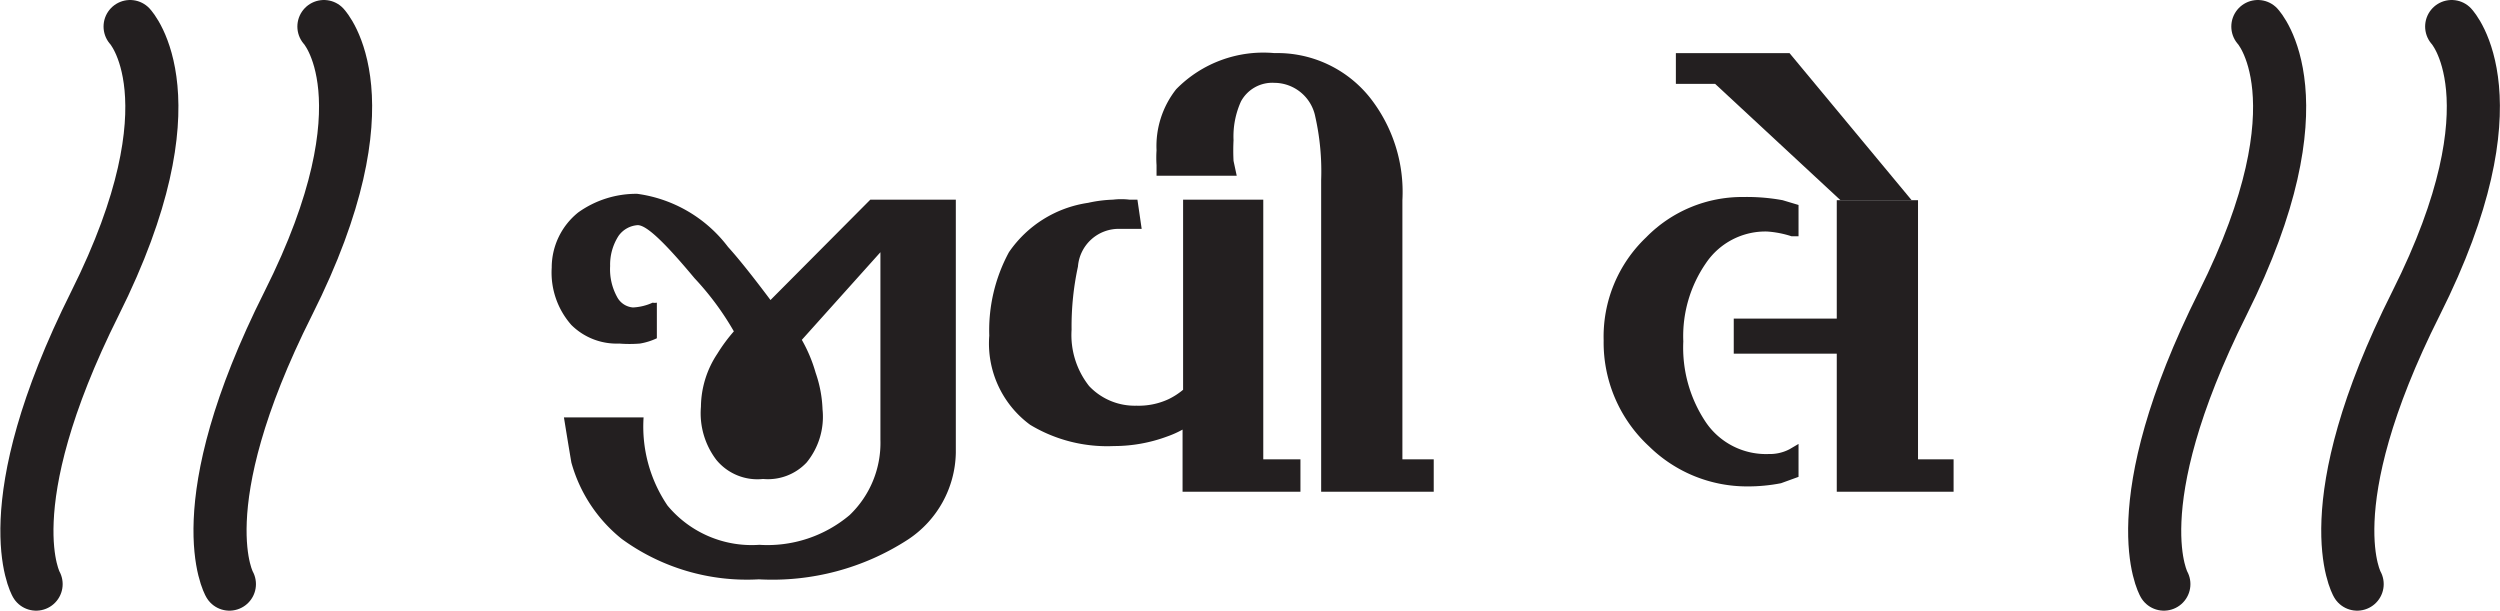 <svg xmlns="http://www.w3.org/2000/svg" viewBox="0 0 47.08 11.5"><defs><style>.cls-1{fill:#231f20;}.cls-2{fill:none;stroke:#231f20;stroke-linecap:round;stroke-linejoin:round;}</style></defs><g id="Layer_2" data-name="Layer 2"><g id="Layer_1-2" data-name="Layer 1"><path class="cls-1" d="M12.37,6.37a1.2,1.2,0,0,1-.32.1,2.43,2.43,0,0,1-.39,0,1.21,1.21,0,0,1-.9-.35,1.49,1.49,0,0,1-.37-1.08A1.33,1.33,0,0,1,10.89,4,1.88,1.88,0,0,1,12,3.65a2.58,2.58,0,0,1,1.71,1c.2.22.47.56.8,1l1.88-1.89H18V8.53a2,2,0,0,1-.9,1.63,4.69,4.69,0,0,1-2.81.75,4,4,0,0,1-2.58-.76,2.8,2.8,0,0,1-.95-1.44s-.05-.29-.14-.85h1.5a2.65,2.65,0,0,0,.45,1.66,2.06,2.06,0,0,0,1.73.74A2.4,2.4,0,0,0,16,9.7a1.88,1.88,0,0,0,.58-1.42V4.75L15.1,6.4a2.79,2.79,0,0,1,.26.62,2.33,2.33,0,0,1,.13.69,1.36,1.36,0,0,1-.3,1,1,1,0,0,1-.82.31,1,1,0,0,1-.88-.36,1.45,1.45,0,0,1-.29-1,1.83,1.83,0,0,1,.31-1,3.11,3.11,0,0,1,.31-.42,5.34,5.34,0,0,0-.74-1c-.55-.66-.9-1-1.07-1a.48.48,0,0,0-.36.2,1,1,0,0,0-.16.57,1.08,1.08,0,0,0,.13.58.37.37,0,0,0,.3.2,1,1,0,0,0,.37-.09.25.25,0,0,0,.08,0Z"/><path class="cls-1" d="M23.79,3.76V8.65h.7v.61H22.27V8.09a1.85,1.85,0,0,1-.29.13,2.88,2.88,0,0,1-1,.18A2.81,2.81,0,0,1,19.4,8a1.9,1.9,0,0,1-.77-1.68A3.09,3.09,0,0,1,19,4.75a2.19,2.19,0,0,1,1.49-.93,2.49,2.49,0,0,1,.47-.06,1.3,1.3,0,0,1,.31,0l.15,0,.08.55-.18,0-.23,0a.77.77,0,0,0-.79.71,5.32,5.32,0,0,0-.12,1.19,1.55,1.55,0,0,0,.33,1.06,1.18,1.18,0,0,0,.89.37A1.34,1.34,0,0,0,22,7.52a1.31,1.31,0,0,0,.28-.18V3.76Z"/><path class="cls-1" d="M26.41,3.77V8.65H27v.61H24.88V3.39a4.69,4.69,0,0,0-.11-1.19A.79.79,0,0,0,24,1.56a.67.67,0,0,0-.63.35,1.6,1.6,0,0,0-.14.73,3.84,3.84,0,0,0,0,.39l.06.28H21.78c0-.05,0-.12,0-.2a2.16,2.16,0,0,1,0-.28,1.73,1.73,0,0,1,.37-1.15A2.3,2.3,0,0,1,24,1a2.23,2.23,0,0,1,1.8.84A2.87,2.87,0,0,1,26.41,3.77Z"/><path class="cls-1" d="M32.83,3.71a3.73,3.73,0,0,1,.74.06l.3.09v.59l-.13,0a1.88,1.88,0,0,0-.46-.09,1.35,1.35,0,0,0-1.15.59,2.42,2.42,0,0,0-.43,1.48,2.52,2.52,0,0,0,.43,1.53,1.37,1.37,0,0,0,1.18.59.8.8,0,0,0,.39-.09l.17-.1v.62l-.33.12a3.24,3.24,0,0,1-.64.06,2.63,2.63,0,0,1-1.84-.75,2.66,2.66,0,0,1-.86-2A2.58,2.58,0,0,1,31,4.47,2.53,2.53,0,0,1,32.83,3.71Zm3.29.06V8.65h.67v.61H34.59V6.66H32.65V6h1.94V3.77Z"/><path class="cls-1" d="M32.3,1.58h-.74l0-.58h2.14L36,3.77H34.66Z"/><path class="cls-2" d="M42.52.5s1.27,1.35-.66,5.21S40.75,11,40.75,11"/><path class="cls-2" d="M46.17.5s1.27,1.35-.67,5.21S44.39,11,44.39,11"/><path class="cls-2" d="M2.45.5s1.27,1.35-.66,5.21S.68,11,.68,11"/><path class="cls-2" d="M6.1.5s1.27,1.35-.67,5.21S4.32,11,4.32,11"/></g></g></svg>